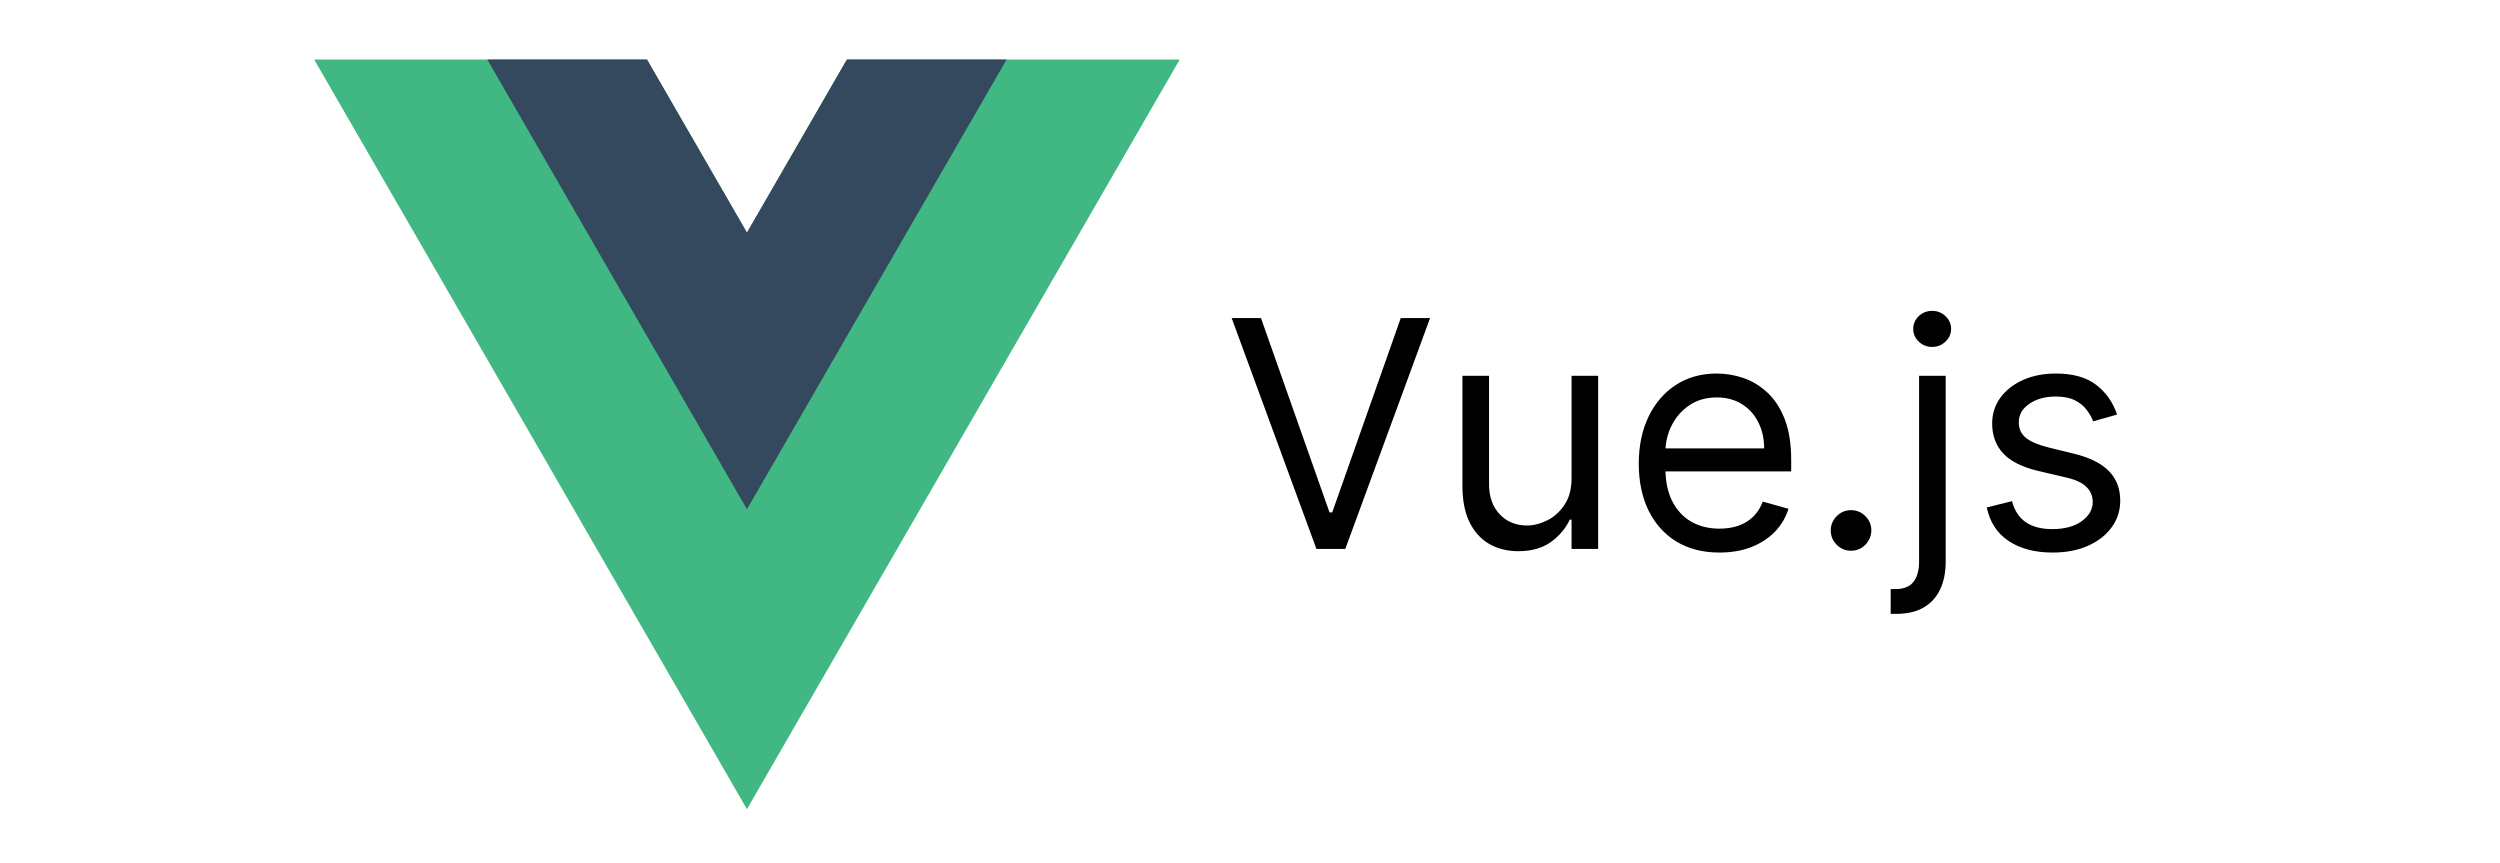 <svg width="756" height="261" viewBox="0 0 756 261" fill="none" xmlns="http://www.w3.org/2000/svg">
<path d="M256.101 18L225.877 70.35L195.652 18H95L225.877 244.688L356.753 18H256.101Z" fill="#41B883"/>
<path d="M256.102 17.998L225.878 70.349L195.653 17.998H147.352L225.878 154.008L304.404 17.998H256.102Z" fill="#34495E"/>
<path d="M381.318 96.182L402.045 154.955H402.864L423.591 96.182H432.455L406.818 166H398.091L372.455 96.182H381.318ZM475.239 144.591V113.636H483.284V166H475.239V157.136H474.693C473.466 159.795 471.557 162.057 468.966 163.92C466.375 165.761 463.102 166.682 459.148 166.682C455.875 166.682 452.966 165.966 450.42 164.534C447.875 163.08 445.875 160.898 444.42 157.989C442.966 155.057 442.239 151.364 442.239 146.909V113.636H450.284V146.364C450.284 150.182 451.352 153.227 453.489 155.5C455.648 157.773 458.398 158.909 461.739 158.909C463.739 158.909 465.773 158.398 467.841 157.375C469.932 156.352 471.682 154.784 473.091 152.67C474.523 150.557 475.239 147.864 475.239 144.591ZM519.974 167.091C514.929 167.091 510.577 165.977 506.918 163.75C503.281 161.5 500.474 158.364 498.497 154.341C496.543 150.295 495.565 145.591 495.565 140.227C495.565 134.864 496.543 130.136 498.497 126.045C500.474 121.932 503.224 118.727 506.747 116.432C510.293 114.114 514.429 112.955 519.156 112.955C521.884 112.955 524.577 113.409 527.236 114.318C529.895 115.227 532.315 116.705 534.497 118.75C536.679 120.773 538.418 123.455 539.713 126.795C541.009 130.136 541.656 134.25 541.656 139.136V142.545H501.293V135.591H533.474C533.474 132.636 532.884 130 531.702 127.682C530.543 125.364 528.884 123.534 526.724 122.193C524.588 120.852 522.065 120.182 519.156 120.182C515.952 120.182 513.179 120.977 510.838 122.568C508.52 124.136 506.736 126.182 505.486 128.705C504.236 131.227 503.611 133.932 503.611 136.818V141.455C503.611 145.409 504.293 148.761 505.656 151.511C507.043 154.239 508.963 156.318 511.418 157.75C513.872 159.159 516.724 159.864 519.974 159.864C522.088 159.864 523.997 159.568 525.702 158.977C527.429 158.364 528.918 157.455 530.168 156.25C531.418 155.023 532.384 153.5 533.065 151.682L540.838 153.864C540.02 156.5 538.645 158.818 536.713 160.818C534.781 162.795 532.395 164.341 529.554 165.455C526.713 166.545 523.52 167.091 519.974 167.091ZM559.759 166.545C558.077 166.545 556.634 165.943 555.429 164.739C554.224 163.534 553.622 162.091 553.622 160.409C553.622 158.727 554.224 157.284 555.429 156.08C556.634 154.875 558.077 154.273 559.759 154.273C561.44 154.273 562.884 154.875 564.088 156.08C565.293 157.284 565.895 158.727 565.895 160.409C565.895 161.523 565.611 162.545 565.043 163.477C564.497 164.409 563.759 165.159 562.827 165.727C561.918 166.273 560.895 166.545 559.759 166.545ZM580.332 113.636H588.378V169.818C588.378 173.045 587.821 175.841 586.707 178.205C585.616 180.568 583.957 182.398 581.73 183.693C579.526 184.989 576.741 185.636 573.378 185.636C573.105 185.636 572.832 185.636 572.56 185.636C572.287 185.636 572.014 185.636 571.741 185.636V178.136C572.014 178.136 572.264 178.136 572.491 178.136C572.719 178.136 572.969 178.136 573.241 178.136C575.696 178.136 577.491 177.409 578.628 175.955C579.764 174.523 580.332 172.477 580.332 169.818V113.636ZM584.287 104.909C582.719 104.909 581.366 104.375 580.23 103.307C579.116 102.239 578.56 100.955 578.56 99.454C578.56 97.954 579.116 96.671 580.23 95.602C581.366 94.534 582.719 94 584.287 94C585.855 94 587.196 94.534 588.31 95.602C589.446 96.671 590.014 97.954 590.014 99.454C590.014 100.955 589.446 102.239 588.31 103.307C587.196 104.375 585.855 104.909 584.287 104.909ZM640.205 125.364L632.977 127.409C632.523 126.205 631.852 125.034 630.966 123.898C630.102 122.739 628.92 121.784 627.42 121.034C625.92 120.284 624 119.909 621.659 119.909C618.455 119.909 615.784 120.648 613.648 122.125C611.534 123.58 610.477 125.432 610.477 127.682C610.477 129.682 611.205 131.261 612.659 132.42C614.114 133.58 616.386 134.545 619.477 135.318L627.25 137.227C631.932 138.364 635.42 140.102 637.716 142.443C640.011 144.761 641.159 147.75 641.159 151.409C641.159 154.409 640.295 157.091 638.568 159.455C636.864 161.818 634.477 163.682 631.409 165.045C628.341 166.409 624.773 167.091 620.705 167.091C615.364 167.091 610.943 165.932 607.443 163.614C603.943 161.295 601.727 157.909 600.795 153.455L608.432 151.545C609.159 154.364 610.534 156.477 612.557 157.886C614.602 159.295 617.273 160 620.568 160C624.318 160 627.295 159.205 629.5 157.614C631.727 156 632.841 154.068 632.841 151.818C632.841 150 632.205 148.477 630.932 147.25C629.659 146 627.705 145.068 625.068 144.455L616.341 142.409C611.545 141.273 608.023 139.511 605.773 137.125C603.545 134.716 602.432 131.705 602.432 128.091C602.432 125.136 603.261 122.523 604.92 120.25C606.602 117.977 608.886 116.193 611.773 114.898C614.682 113.602 617.977 112.955 621.659 112.955C626.841 112.955 630.909 114.091 633.864 116.364C636.841 118.636 638.955 121.636 640.205 125.364Z" fill="black"/>
</svg>
